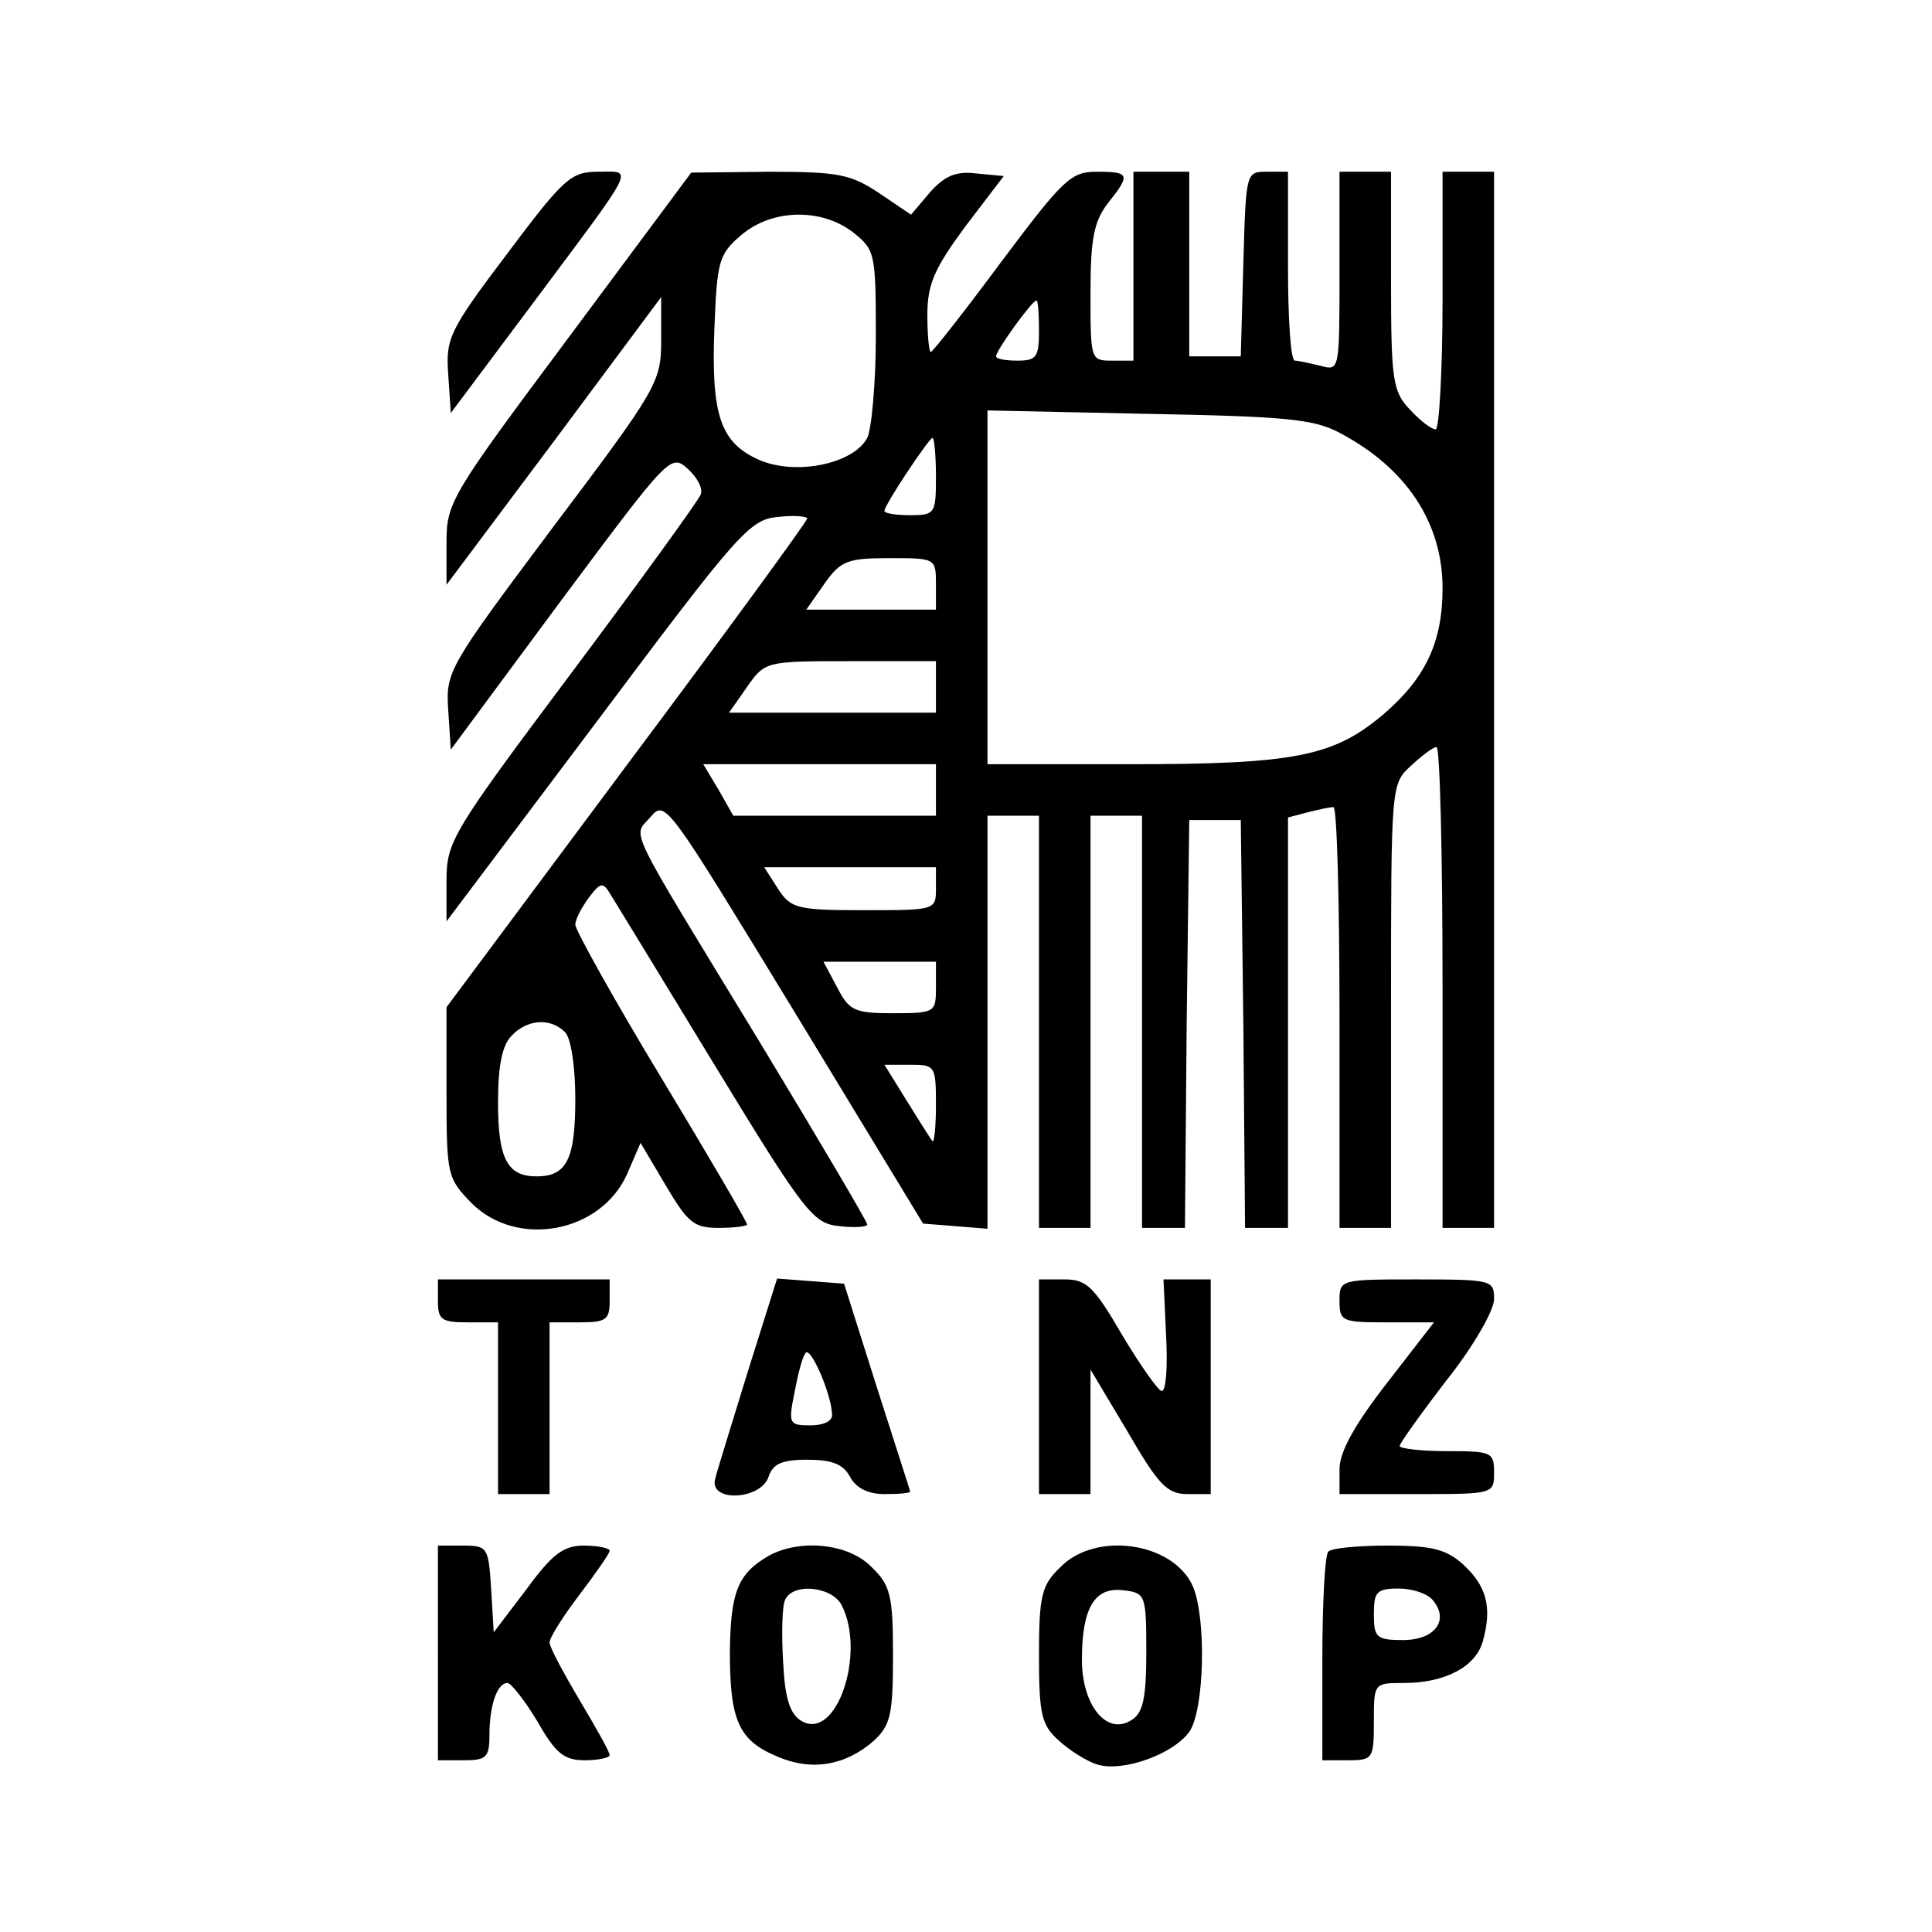 <?xml version="1.0" standalone="no"?>
<!DOCTYPE svg PUBLIC "-//W3C//DTD SVG 20010904//EN"
 "http://www.w3.org/TR/2001/REC-SVG-20010904/DTD/svg10.dtd">
<svg version="1.0" xmlns="http://www.w3.org/2000/svg"
 width="225pt" height="225pt" viewBox="0 0 225 225"
 preserveAspectRatio="xMidYMid meet">

<g transform="translate(0,225) scale(0.1,-0.1)"
fill="#000000" stroke="none">
<path d="M591 1955 c-68 -90 -72 -99 -69 -141 l3 -45 95 127 c123 165 118 154
77 154 -32 0 -40 -7 -106 -95z"/>
<path d="M663 1858 c-138 -185 -143 -193 -143 -240 l0 -49 125 167 125 168 0
-50 c0 -49 -4 -56 -126 -218 -122 -163 -125 -168 -122 -213 l3 -46 128 173
c126 169 128 172 148 154 11 -10 18 -23 15 -30 -2 -6 -70 -100 -150 -207 -140
-187 -146 -197 -146 -243 l0 -47 176 234 c164 219 177 234 210 237 18 2 34 1
34 -2 0 -3 -94 -132 -210 -287 l-210 -282 0 -99 c0 -97 1 -100 29 -129 53 -53
150 -35 181 33 l16 37 29 -49 c26 -44 33 -50 62 -50 18 0 33 2 33 4 0 3 -45
80 -100 171 -55 91 -100 172 -100 178 0 7 8 21 16 32 13 17 16 18 24 5 5 -8
60 -98 122 -200 106 -174 115 -185 146 -188 17 -2 32 -1 32 2 0 3 -56 98 -125
212 -160 263 -148 238 -127 263 17 20 20 14 167 -227 l150 -247 38 -3 37 -3 0
240 0 241 30 0 30 0 0 -240 0 -240 30 0 30 0 0 240 0 240 30 0 30 0 0 -240 0
-240 25 0 25 0 2 238 3 237 30 0 30 0 3 -237 2 -238 25 0 25 0 0 239 0 239 23
6 c12 3 25 6 30 6 4 0 7 -110 7 -245 l0 -245 30 0 30 0 0 258 c0 257 0 259 23
280 13 12 26 22 30 22 4 0 7 -126 7 -280 l0 -280 30 0 30 0 0 615 0 615 -30 0
-30 0 0 -150 c0 -82 -4 -150 -8 -150 -5 0 -18 10 -30 23 -20 21 -22 34 -22
150 l0 127 -30 0 -30 0 0 -116 c0 -116 0 -116 -22 -110 -13 3 -26 6 -30 6 -5
0 -8 50 -8 110 l0 110 -25 0 c-24 0 -24 -1 -27 -107 l-3 -108 -30 0 -30 0 0
108 0 107 -32 0 -33 0 0 -110 0 -110 -25 0 c-25 0 -25 1 -25 79 0 63 4 83 20
104 27 34 26 37 -13 37 -30 0 -39 -9 -111 -105 -43 -58 -80 -105 -82 -105 -2
0 -4 19 -4 43 0 36 8 54 44 103 l45 59 -32 3 c-24 3 -37 -3 -54 -22 l-22 -26
-37 25 c-33 22 -47 25 -128 25 l-91 -1 -142 -191z m331 121 c25 -20 26 -24 26
-120 0 -55 -5 -109 -10 -119 -16 -30 -82 -44 -125 -26 -46 20 -57 52 -53 154
3 77 5 86 31 108 36 31 94 32 131 3z m216 -114 c0 -31 -3 -35 -25 -35 -14 0
-25 2 -25 5 0 7 42 65 47 65 2 0 3 -16 3 -35z m350 -119 c78 -41 120 -105 120
-181 0 -63 -20 -105 -69 -147 -58 -49 -103 -58 -295 -58 l-166 0 0 206 0 206
188 -4 c159 -3 192 -6 222 -22z m-470 -51 c0 -43 -1 -45 -30 -45 -16 0 -30 2
-30 5 0 7 52 85 56 85 2 0 4 -20 4 -45z m0 -125 l0 -30 -76 0 -75 0 21 30 c19
27 27 30 76 30 53 0 54 0 54 -30z m0 -120 l0 -30 -121 0 -120 0 21 30 c21 30
22 30 121 30 l99 0 0 -30z m0 -120 l0 -30 -118 0 -118 0 -17 30 -18 30 135 0
136 0 0 -30z m0 -115 c0 -25 -1 -25 -84 -25 -78 0 -85 2 -100 25 l-16 25 100
0 100 0 0 -25z m0 -115 c0 -29 -1 -30 -50 -30 -45 0 -51 3 -65 30 l-16 30 66
0 65 0 0 -30z m-432 -52 c7 -7 12 -40 12 -78 0 -70 -10 -90 -45 -90 -34 0 -45
20 -45 86 0 44 5 67 16 78 18 19 45 21 62 4z m432 -85 c0 -25 -2 -44 -4 -42
-2 2 -15 23 -30 47 l-26 42 30 0 c29 0 30 -1 30 -47z"/>
<path d="M510 735 c0 -22 4 -25 35 -25 l35 0 0 -100 0 -100 30 0 30 0 0 100 0
100 35 0 c31 0 35 3 35 25 l0 25 -100 0 -100 0 0 -25z"/>
<path d="M871 653 c-18 -59 -36 -116 -38 -125 -8 -28 53 -25 62 2 5 15 15 20
45 20 29 0 42 -5 50 -20 7 -13 21 -20 40 -20 17 0 30 1 30 3 0 1 -18 56 -39
122 l-38 120 -39 3 -39 3 -34 -108z m98 -50 c1 -8 -10 -13 -25 -13 -25 0 -26
2 -19 37 4 21 9 42 13 47 5 10 30 -46 31 -71z"/>
<path d="M1210 635 l0 -125 30 0 30 0 0 73 0 72 43 -72 c36 -62 46 -73 70 -73
l27 0 0 125 0 125 -27 0 -28 0 3 -65 c2 -36 0 -65 -5 -65 -4 0 -25 30 -46 65
-33 57 -42 65 -67 65 l-30 0 0 -125z"/>
<path d="M1560 735 c0 -24 3 -25 55 -25 l55 0 -55 -71 c-38 -49 -55 -80 -55
-100 l0 -29 90 0 c89 0 90 0 90 25 0 24 -3 25 -55 25 -30 0 -55 3 -55 6 0 3
25 38 55 77 31 39 55 81 55 94 0 22 -2 23 -90 23 -89 0 -90 0 -90 -25z"/>
<path d="M510 325 l0 -125 30 0 c26 0 30 3 30 29 0 35 9 61 21 61 4 0 20 -20
35 -45 21 -37 31 -45 55 -45 16 0 29 3 29 6 0 4 -16 32 -35 64 -19 32 -35 62
-35 67 0 6 16 31 35 56 19 25 35 48 35 51 0 3 -13 6 -30 6 -24 0 -37 -10 -67
-51 l-38 -50 -3 50 c-3 49 -4 51 -33 51 l-29 0 0 -125z"/>
<path d="M895 438 c-36 -21 -44 -42 -45 -111 0 -81 10 -104 56 -123 40 -17 79
-10 112 19 19 18 22 30 22 99 0 70 -3 82 -25 103 -27 28 -84 33 -120 13z m85
-57 c29 -56 -6 -160 -47 -135 -13 8 -19 26 -21 69 -2 32 -1 64 2 71 8 21 54
17 66 -5z"/>
<path d="M1235 425 c-22 -21 -25 -33 -25 -103 0 -69 3 -81 23 -99 12 -11 32
-24 45 -28 30 -9 88 12 107 38 18 26 20 134 4 170 -23 51 -113 64 -154 22z
m100 -99 c0 -54 -4 -71 -17 -79 -29 -19 -58 17 -58 70 0 61 15 85 48 81 26 -3
27 -5 27 -72z"/>
<path d="M1547 443 c-4 -3 -7 -60 -7 -125 l0 -118 30 0 c29 0 30 2 30 45 0 45
0 45 35 45 48 0 84 19 92 49 11 40 4 64 -23 89 -20 18 -37 22 -88 22 -34 0
-66 -3 -69 -7z m122 -57 c19 -23 2 -46 -35 -46 -31 0 -34 3 -34 30 0 26 3 30
29 30 16 0 34 -6 40 -14z"/>
</g>
</svg>
